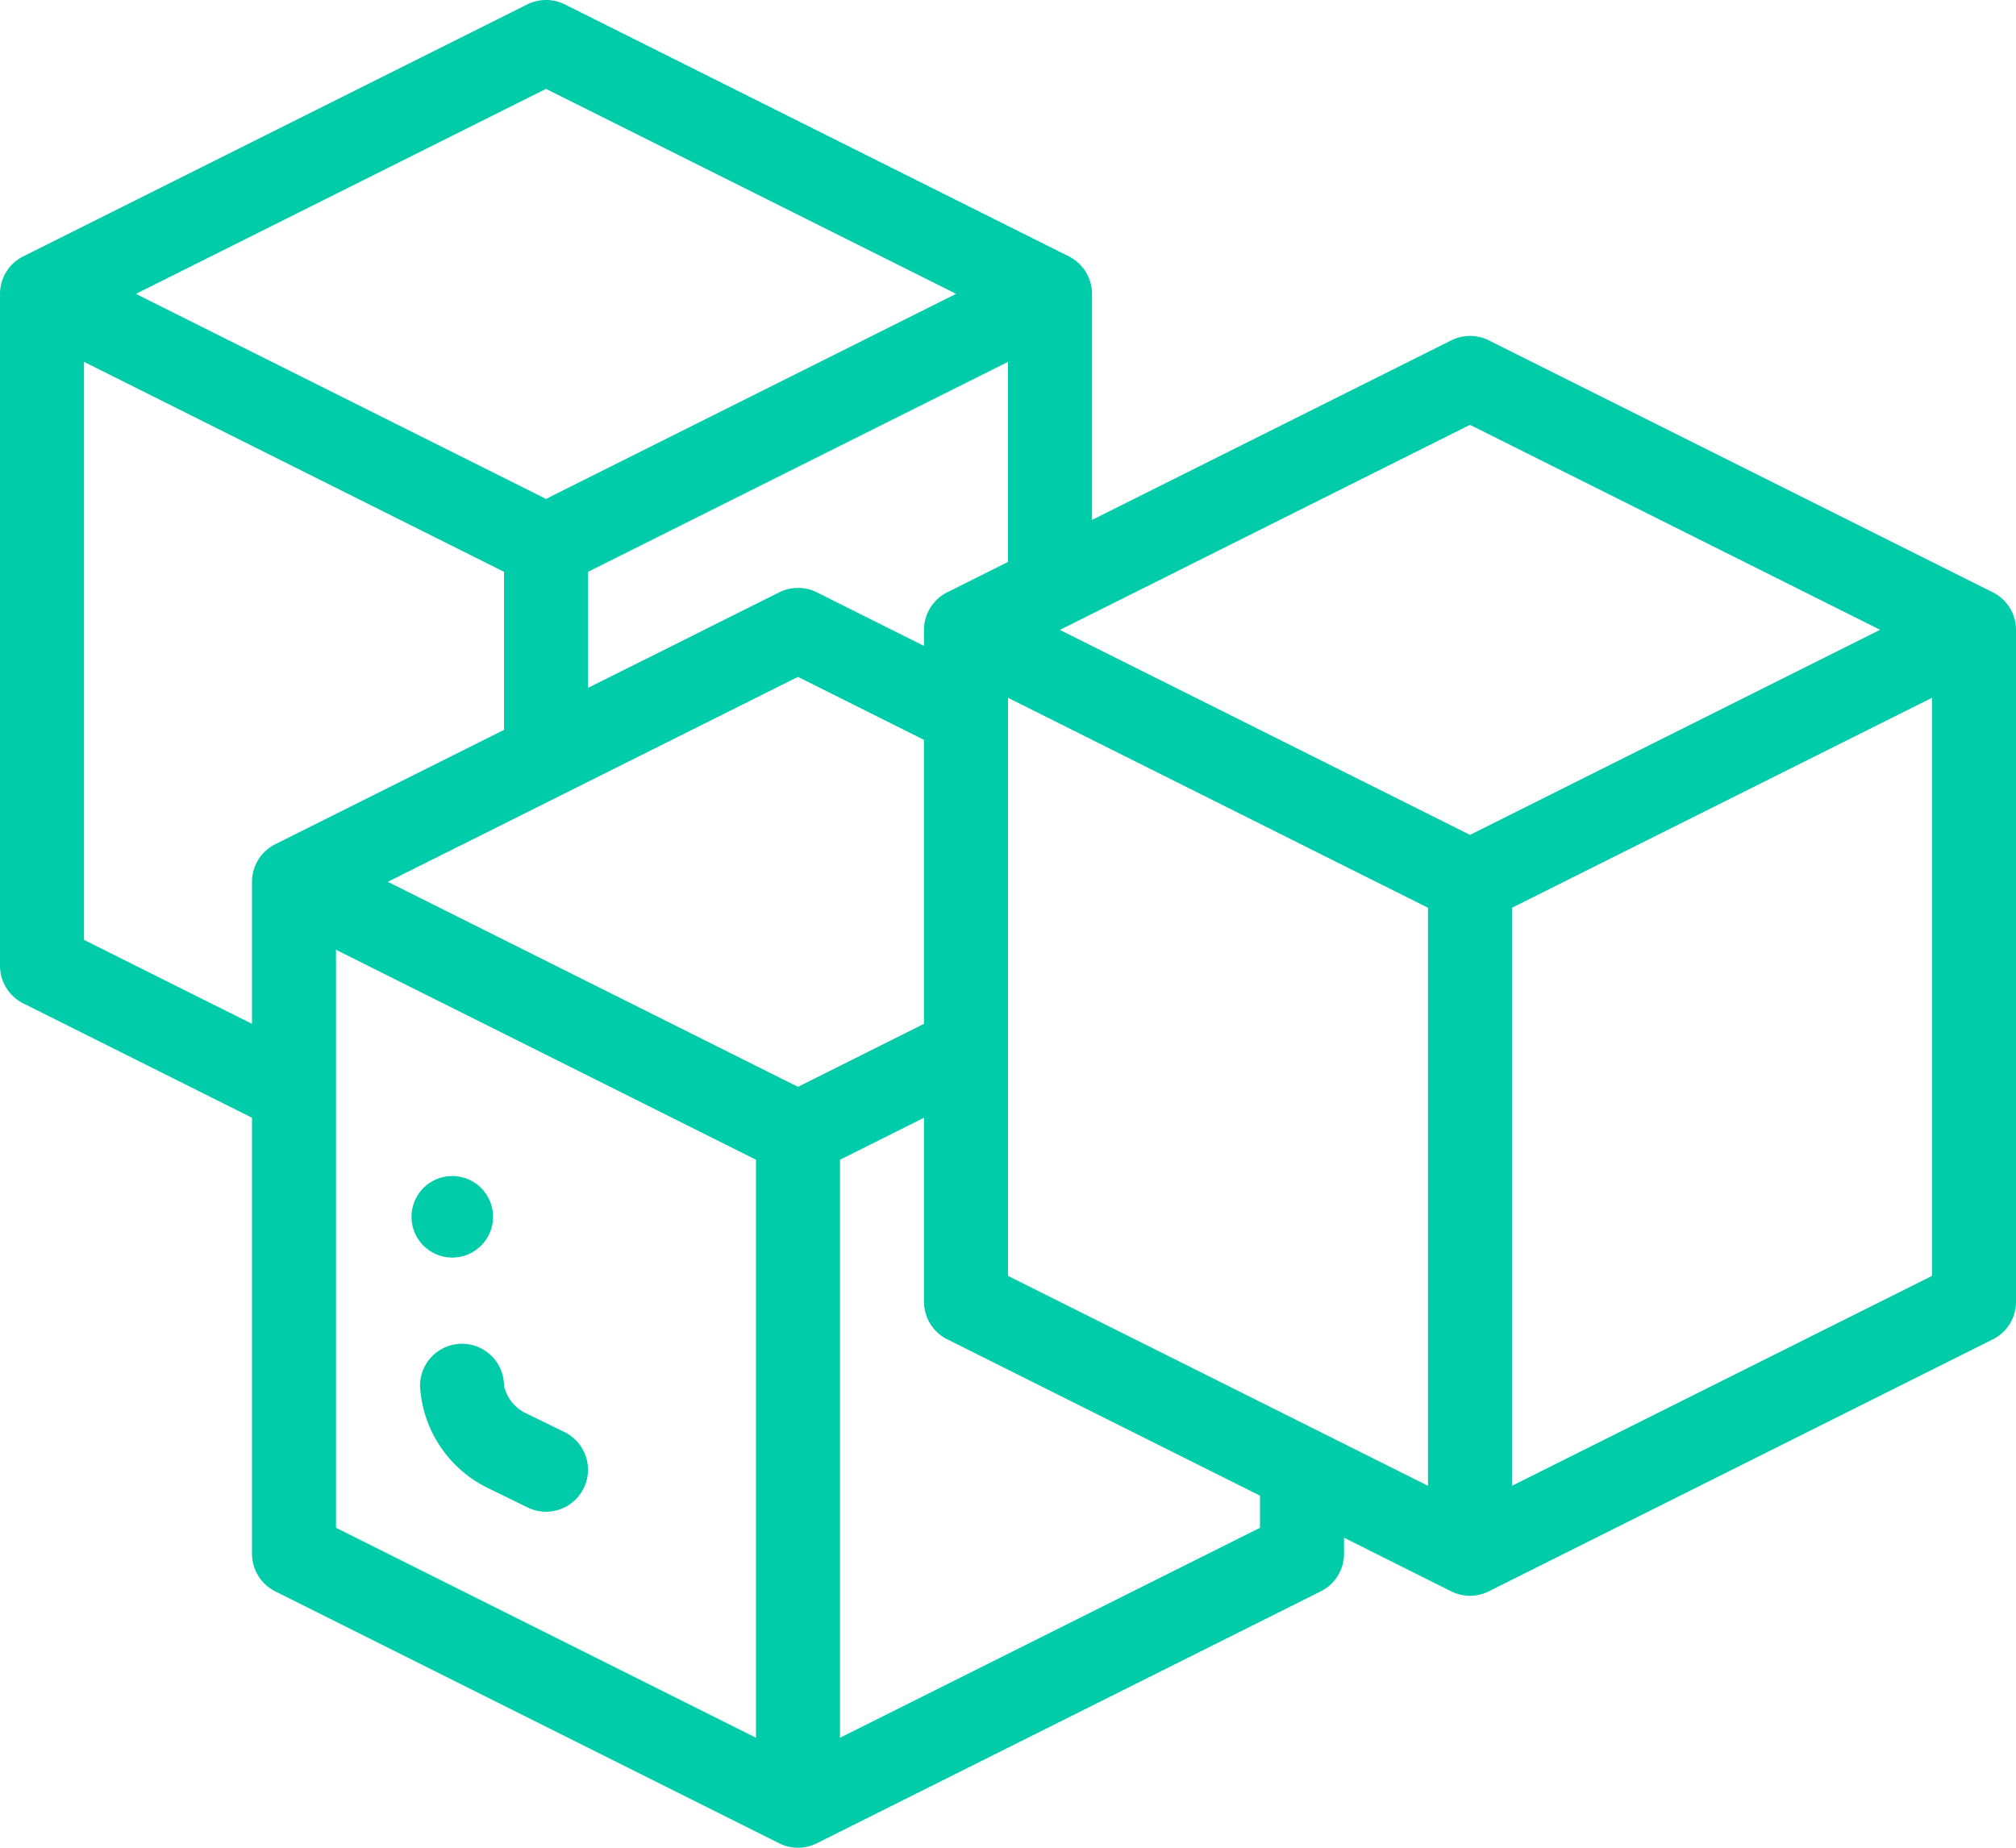 <svg xmlns="http://www.w3.org/2000/svg" width="100.32" height="91.958" viewBox="0 0 100.32 91.958"><defs><style>.a{fill:#0ca;}</style></defs><g transform="translate(-1105.87 -1281.751)"><g transform="translate(1105.87 1281.751)"><path class="a" d="M12.185,21.393l-1.864-.911A2.006,2.006,0,0,1,9.18,19.09a2.09,2.09,0,1,0-4.18,0,6.03,6.03,0,0,0,3.474,5.137l1.881.92a2.088,2.088,0,1,0,1.831-3.754Z" transform="translate(15.9 49.878)"/><path class="a" d="M99.167,30.48,74.087,17.94a2.1,2.1,0,0,0-1.868,0L54.34,26.877V15.628a2.093,2.093,0,0,0-1.154-1.868L28.106,1.22a2.1,2.1,0,0,0-1.868,0L1.158,13.76A2.09,2.09,0,0,0,0,15.628v33.44a2.093,2.093,0,0,0,1.154,1.868L12.54,56.63v21.7A2.093,2.093,0,0,0,13.694,80.2l25.08,12.54a2.089,2.089,0,0,0,1.873,0L65.727,80.2a2.093,2.093,0,0,0,1.154-1.868v-.8L72.214,80.2a2.089,2.089,0,0,0,1.873,0l25.08-12.54a2.093,2.093,0,0,0,1.154-1.868V32.349A2.093,2.093,0,0,0,99.167,30.48ZM73.15,22.145l20.407,10.2L73.15,42.552l-20.407-10.2ZM39.71,55.092,19.3,44.889l20.407-10.2,6.27,3.135V51.957ZM50.16,35.73l20.9,10.45V74.947L50.16,64.5Zm-3.026-5.25a2.093,2.093,0,0,0-1.154,1.868v.8L40.646,30.48a2.1,2.1,0,0,0-1.868,0L29.26,35.237V29.46l20.9-10.45v9.957ZM27.17,5.425l20.407,10.2L27.17,25.832,6.763,15.628ZM4.18,47.777V19.01l20.9,10.45v7.867L13.694,43.02a2.093,2.093,0,0,0-1.154,1.868v7.068Zm12.54.493,20.9,10.45V87.487l-20.9-10.45ZM62.7,77.037,41.8,87.487V58.72l4.18-2.09v9.158a2.093,2.093,0,0,0,1.154,1.868L62.7,75.44Zm12.54-2.09V46.18l20.9-10.45V64.5Z" transform="translate(0 -1.001)"/><circle class="a" cx="2.03" cy="2.03" r="2.03" transform="translate(20.476 58.529)"/></g></g></svg>